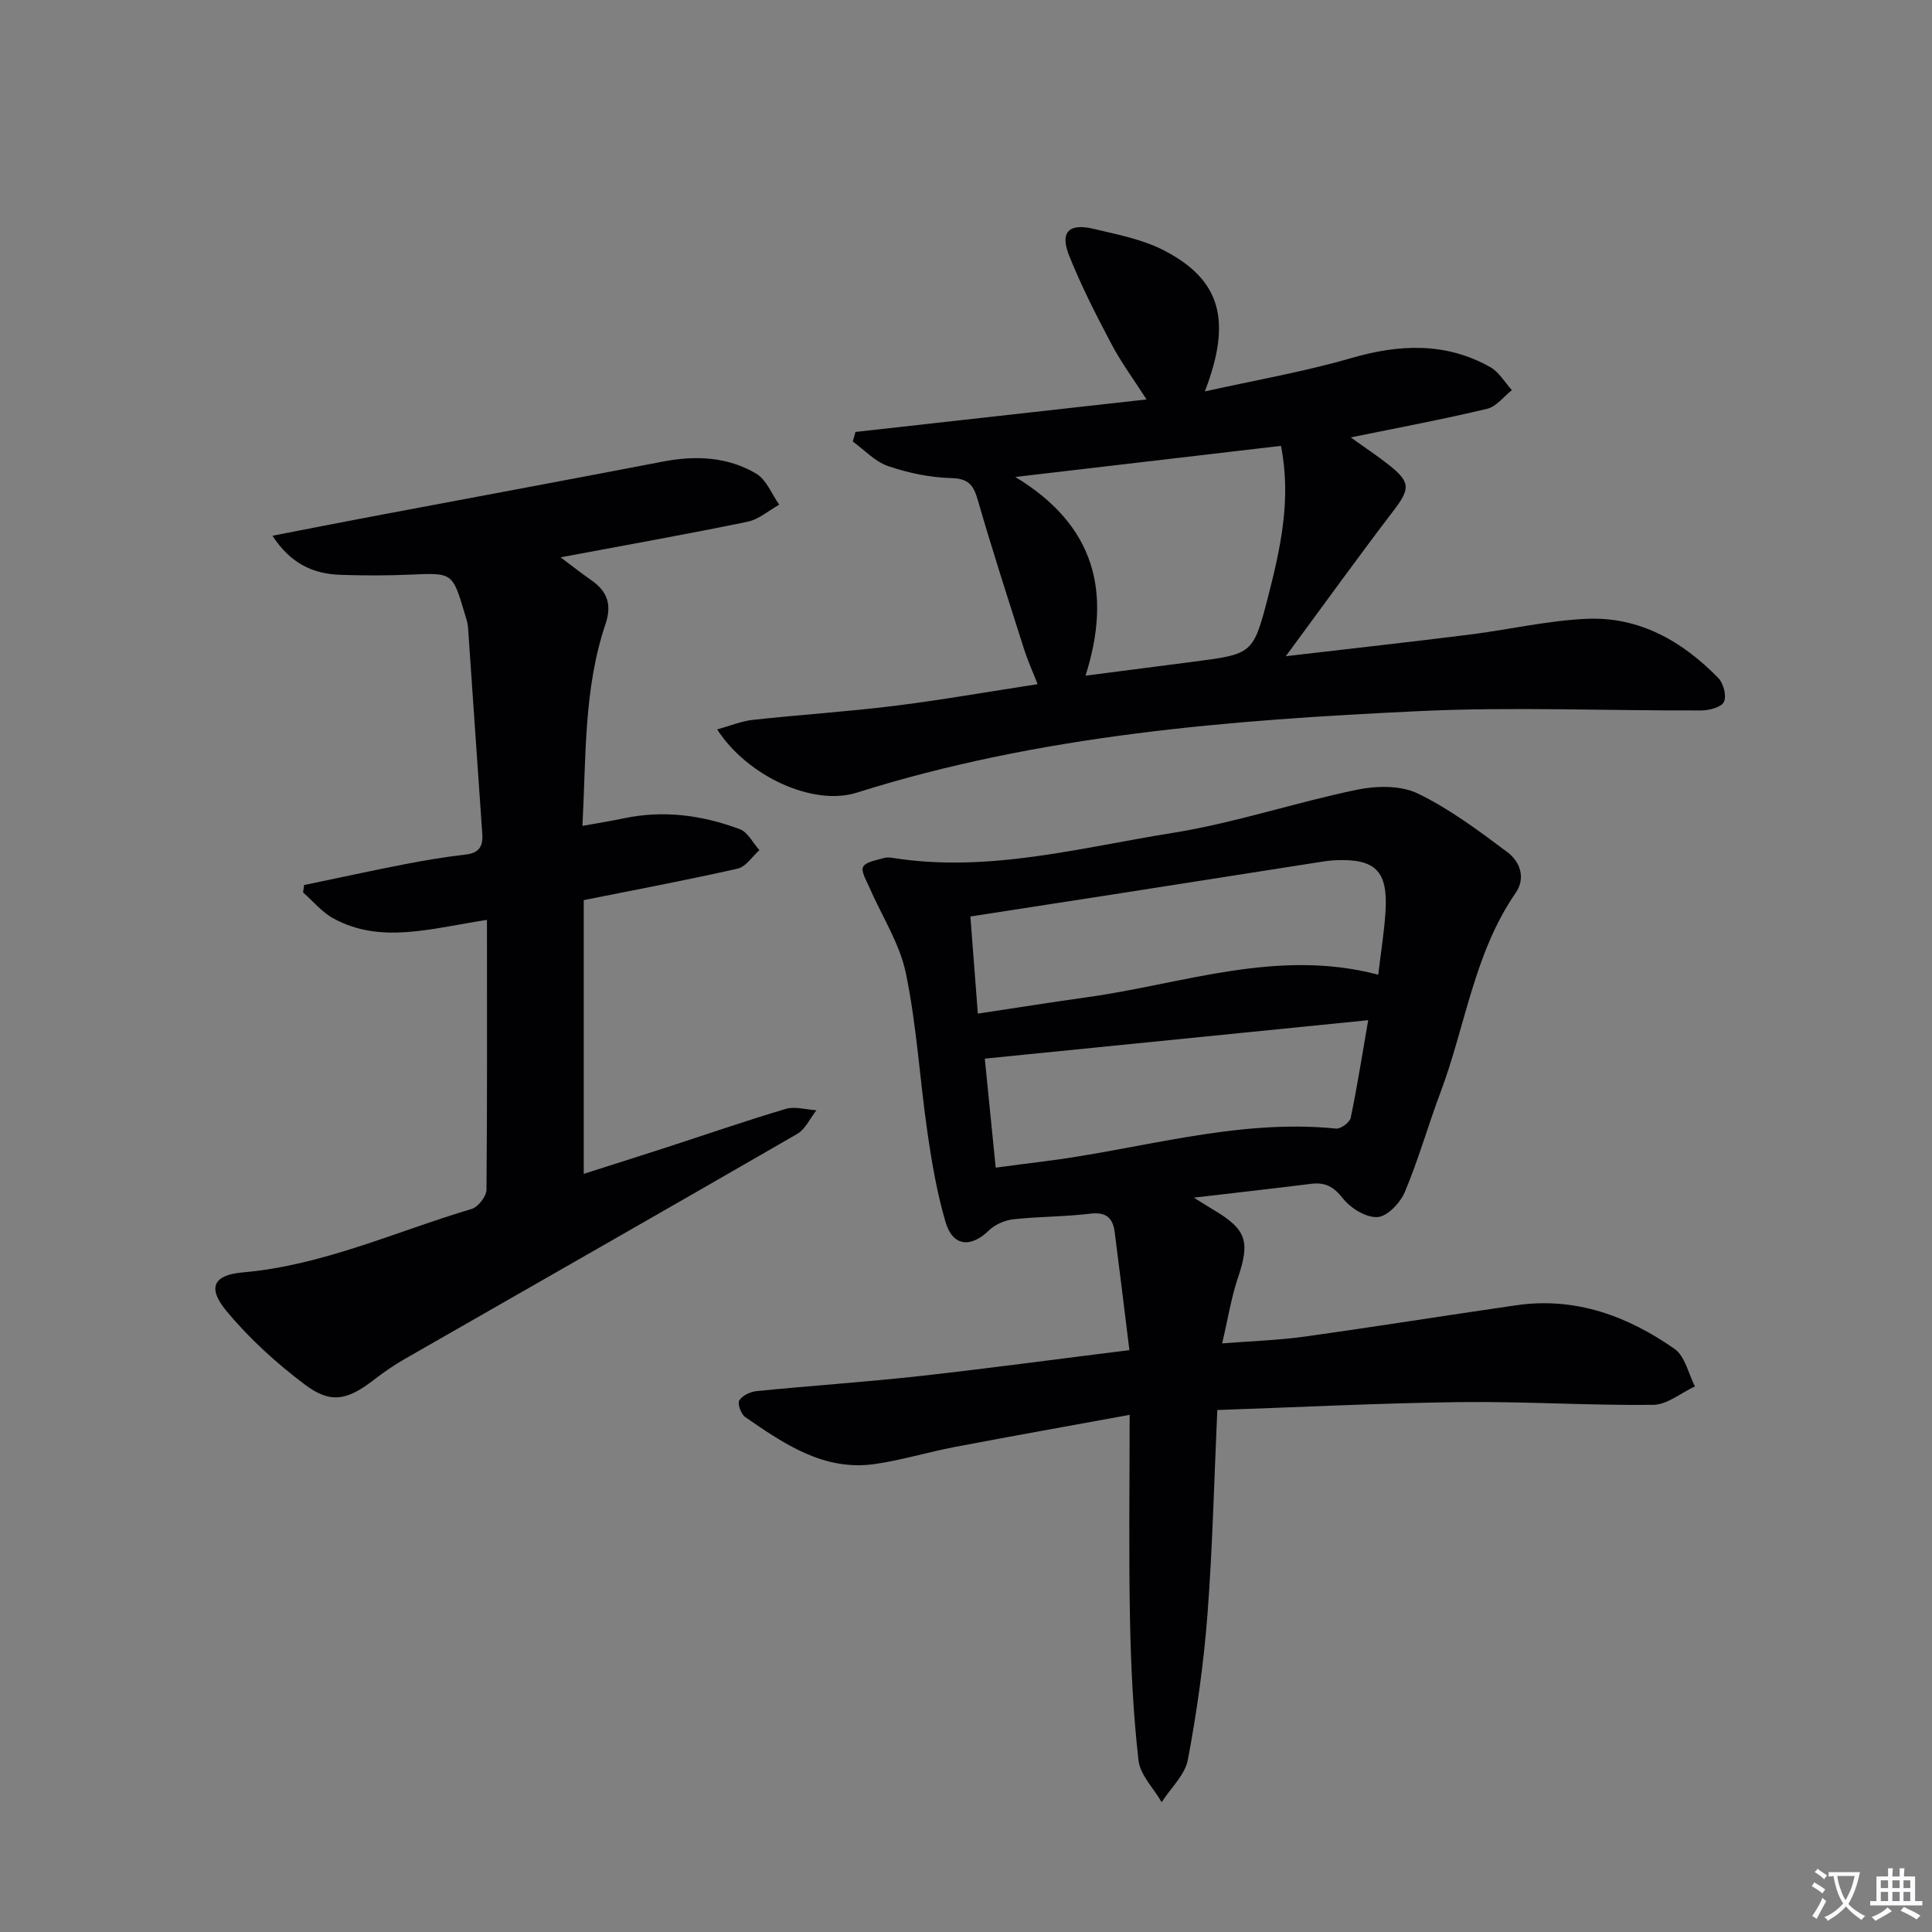 <svg enable-background="new 0 0 400 400" viewBox="0 0 400 400" xmlns="http://www.w3.org/2000/svg"><rect x="0" y="0" width="400" height="400" fill="#808080" stroke="none"/><path d="m377.9 391.2c-.2.3-.4.5-.6.8-.7-.6-1.4-1-2.2-1.5.2-.3.4-.5.5-.8.6.4 1.4.8 2.3 1.5zm-1.8 6.1c-.2-.2-.5-.4-.9-.6.4-.6.8-1.2 1.2-1.9s.7-1.3.9-1.9c.3.3.5.5.8.7-.7 1.3-1.4 2.6-2 3.7zm2.2-9c-.3.3-.5.5-.6.8-.6-.6-1.3-1.1-2-1.5.3-.3.5-.5.6-.7.6.5 1.3.9 2 1.4zm.3.2v-.9h2 4.5c-.3 1.3-.6 2.5-1 3.6s-.9 2.1-1.4 3c.4.5 1 1 1.6 1.4s1.2.8 1.9 1.1c-.3.2-.5.4-.8.8-.4-.3-1-.7-1.6-1.2s-1.2-1.1-1.6-1.6c-.5.6-1.1 1.1-1.7 1.6s-1.4.9-2.1 1.4c-.1-.3-.3-.5-.7-.8.6-.2 1.2-.5 1.9-1s1.4-1.1 2-1.8c-.5-.8-.9-1.6-1.2-2.5s-.6-2-.8-3.2c-.4.1-.7.1-1 .1zm2.5 2.7c.3 1 .7 1.7 1 2.2.3-.5.6-1.1 1-2s.6-1.9.9-3h-3.2-.4c.1.9.3 1.8.7 2.8z" fill="#fbfafc"/><path d="m396.5 388.5v1.5 3.6h1.5v.9c-.4 0-1 0-1.7 0h-7.9c-.5 0-.9 0-1.2 0v-.9h1.3v-3.5c0-.7 0-1.2 0-1.6h2.4c0-.8 0-1.4 0-1.7h1c0 .3-.1.8-.1 1.7h1.5c0-.8 0-1.4 0-1.7h1c0 .3-.1.9-.1 1.7zm-8.2 9.2c-.2-.3-.5-.5-.8-.8.8-.3 1.4-.6 1.9-.9s1-.7 1.4-1.1c.3.3.6.5.9.8-1.6 1-2.8 1.6-3.4 2zm2.6-6.8v-1.6h-1.5v1.6zm0 2.7v-1.9h-1.5v1.9zm2.4-2.7v-1.6h-1.5v1.6zm0 2.7v-1.9h-1.5v1.9zm.2 2 .7-.8c.4.2.9.5 1.6.8s1.3.7 1.8 1c-.3.3-.5.5-.8.8-.4-.3-1.5-1-3.3-1.8zm2-4.7v-1.6h-1.4v1.6zm0 2.7v-1.9h-1.4v1.9z" fill="#fbfafc"/><g fill="#010103"><path d="m233.83 279.53c-1.05-8.49-2.02-16.49-3.05-24.48-.38-2.92-1.81-4.17-5.07-3.77-5.27.64-10.63.58-15.91 1.16-1.78.2-3.8 1.08-5.07 2.32-3.75 3.64-7.48 3.31-8.96-1.74-1.77-6.01-2.84-12.26-3.74-18.48-1.6-11.01-2.23-22.19-4.48-33.05-1.28-6.17-4.99-11.84-7.55-17.75-.61-1.42-1.81-3.4-1.29-4.29.62-1.07 2.76-1.33 4.28-1.8.61-.19 1.34-.12 1.99-.01 19.66 3.09 38.64-2.14 57.71-5.18 12.89-2.06 25.41-6.29 38.23-8.95 4.03-.84 9.05-.94 12.58.76 6.62 3.19 12.65 7.72 18.59 12.16 2.59 1.94 3.87 5.32 1.7 8.45-8.62 12.5-10.38 27.54-15.56 41.31-2.57 6.82-4.54 13.88-7.37 20.59-.94 2.24-3.6 5.06-5.64 5.2-2.35.16-5.57-1.81-7.16-3.84-1.93-2.45-3.7-3.41-6.63-3.04-7.73.97-15.47 1.83-24.26 2.86 2.03 1.26 3.16 1.98 4.31 2.67 6.62 3.95 7.33 6.49 4.84 13.86-1.41 4.16-2.09 8.57-3.29 13.65 6.26-.5 11.71-.66 17.08-1.41 14.62-2.04 29.2-4.38 43.82-6.49 12.21-1.77 23.02 2.21 32.78 9.04 2.16 1.51 2.85 5.12 4.21 7.76-2.88 1.34-5.75 3.79-8.64 3.82-13.3.15-26.62-.73-39.92-.57-16.59.2-33.18 1.05-50.33 1.64-.66 14.58-.98 28.5-2.04 42.37-.77 10.06-2.19 20.11-4.05 30.02-.59 3.16-3.56 5.88-5.43 8.8-1.67-2.89-4.46-5.64-4.8-8.68-1.1-9.7-1.57-19.51-1.76-29.28-.27-13.8-.07-27.62-.07-42.23-12.3 2.25-24.29 4.38-36.25 6.66-5.54 1.05-10.98 2.74-16.55 3.53-10.54 1.49-18.73-4.18-26.8-9.74-.86-.59-1.63-2.75-1.22-3.43.63-1.02 2.3-1.81 3.6-1.94 11.24-1.12 22.52-1.87 33.75-3.11 14.15-1.58 28.28-3.49 43.42-5.37zm-31.38-69.67c7.99-1.2 15.32-2.38 22.67-3.4 19.86-2.76 39.32-10.17 60.23-4.66.55-4.69 1.25-8.91 1.51-13.16.5-8.34-2.11-10.89-10.38-10.54-1.32.06-2.64.28-3.95.49-13.9 2.17-27.8 4.36-41.71 6.53-9.79 1.53-19.58 3.03-29.91 4.63.52 6.68 1 13.05 1.54 20.11zm3.7 31.89c3.46-.45 6.39-.86 9.31-1.21 20.36-2.46 40.27-8.98 61.17-6.88.96.1 2.82-1.28 3.02-2.23 1.37-6.61 2.42-13.28 3.62-20.21-26.41 2.65-52.61 5.28-79.38 7.96.72 7.25 1.48 14.77 2.26 22.57z"/><path d="m100.82 190.45c-11.75 1.8-21.99 5.05-31.81-.31-2.36-1.29-4.19-3.55-6.26-5.37.07-.51.14-1.02.21-1.53 6.88-1.43 13.76-2.94 20.66-4.28 4.23-.82 8.49-1.54 12.77-2.03 2.81-.32 3.65-1.7 3.46-4.31-1.01-14.24-1.95-28.48-2.95-42.72-.07-.98-.41-1.94-.69-2.89-2.54-8.51-2.54-8.42-11.26-8.04-4.82.21-9.66.21-14.49.04-5.57-.19-10.25-2.25-14.05-8.09 7.17-1.39 13.7-2.68 20.26-3.92 20.2-3.81 40.42-7.56 60.61-11.44 6.76-1.3 13.36-1 19.28 2.5 2.12 1.25 3.21 4.24 4.77 6.43-2.18 1.21-4.23 3.05-6.56 3.53-12.5 2.58-25.07 4.81-38.71 7.37 2.59 1.94 4.46 3.41 6.4 4.76 3.28 2.29 4.26 5.04 2.91 9.03-4.53 13.41-4.02 27.41-4.78 41.81 3.14-.57 5.88-1 8.59-1.57 8.24-1.74 16.26-.64 24 2.26 1.66.62 2.71 2.85 4.05 4.33-1.48 1.32-2.79 3.43-4.48 3.82-10.34 2.35-20.77 4.3-31.89 6.53v56.67c5.6-1.79 11.43-3.62 17.24-5.51 8.2-2.66 16.35-5.5 24.61-7.94 1.91-.56 4.2.16 6.32.29-1.32 1.67-2.29 3.93-4 4.91-27.06 15.63-54.21 31.09-81.32 46.63-2.16 1.24-4.23 2.67-6.2 4.19-5.54 4.29-8.97 5.13-14.37 1.08-5.92-4.45-11.55-9.57-16.26-15.26-4.01-4.84-2.68-7.45 3.37-7.98 16.63-1.45 31.68-8.46 47.39-13.14 1.35-.4 3.07-2.6 3.08-3.98.17-18.27.1-36.56.1-55.87z"/><path d="m279.65 90.56c2.93 2.1 5.41 3.74 7.75 5.58 4.71 3.69 4.6 5.03 1.03 9.7-7.33 9.6-14.39 19.41-22.22 30.02 13.52-1.58 25.82-2.94 38.1-4.48 8.07-1.01 16.08-2.9 24.17-3.26 10.89-.49 19.84 4.62 27.29 12.27 1.06 1.09 1.74 3.71 1.15 4.93-.53 1.11-3.03 1.76-4.66 1.77-19.49.08-39.01-.78-58.45.14-39.32 1.85-78.55 4.93-116.46 16.89-8.9 2.81-22.51-3.27-28.87-13.1 2.64-.73 4.98-1.71 7.39-1.98 9.73-1.06 19.52-1.69 29.23-2.89 9.69-1.2 19.33-2.91 29.73-4.5-1.03-2.63-2.03-4.82-2.76-7.1-3.27-10.28-6.6-20.53-9.59-30.9-.9-3.14-1.86-4.58-5.53-4.67-4.4-.11-8.92-1.06-13.1-2.49-2.69-.92-4.88-3.33-7.29-5.08.19-.66.38-1.32.56-1.98 19.82-2.21 39.64-4.43 60.26-6.73-2.66-4.15-5.28-7.69-7.31-11.55-3.16-5.99-6.27-12.06-8.76-18.34-1.88-4.75 0-6.64 5.05-5.44 4.97 1.18 10.17 2.17 14.64 4.48 11.73 6.08 14.11 14.48 8.45 29.19 10.46-2.33 20.5-4.06 30.22-6.88 10.03-2.91 19.61-3.36 28.88 1.85 1.81 1.02 2.99 3.15 4.47 4.76-1.69 1.33-3.21 3.41-5.11 3.86-9.18 2.2-18.47 3.93-28.26 5.93zm-14.44 1.75c-18.21 2.13-35.91 4.21-55 6.44 16.54 10.03 20.01 23.84 14.54 41.14 8.01-1.04 15.18-1.96 22.35-2.89 12.17-1.59 12.37-1.54 15.42-13.37 2.61-10.13 4.87-20.38 2.69-31.32z"/></g></svg>